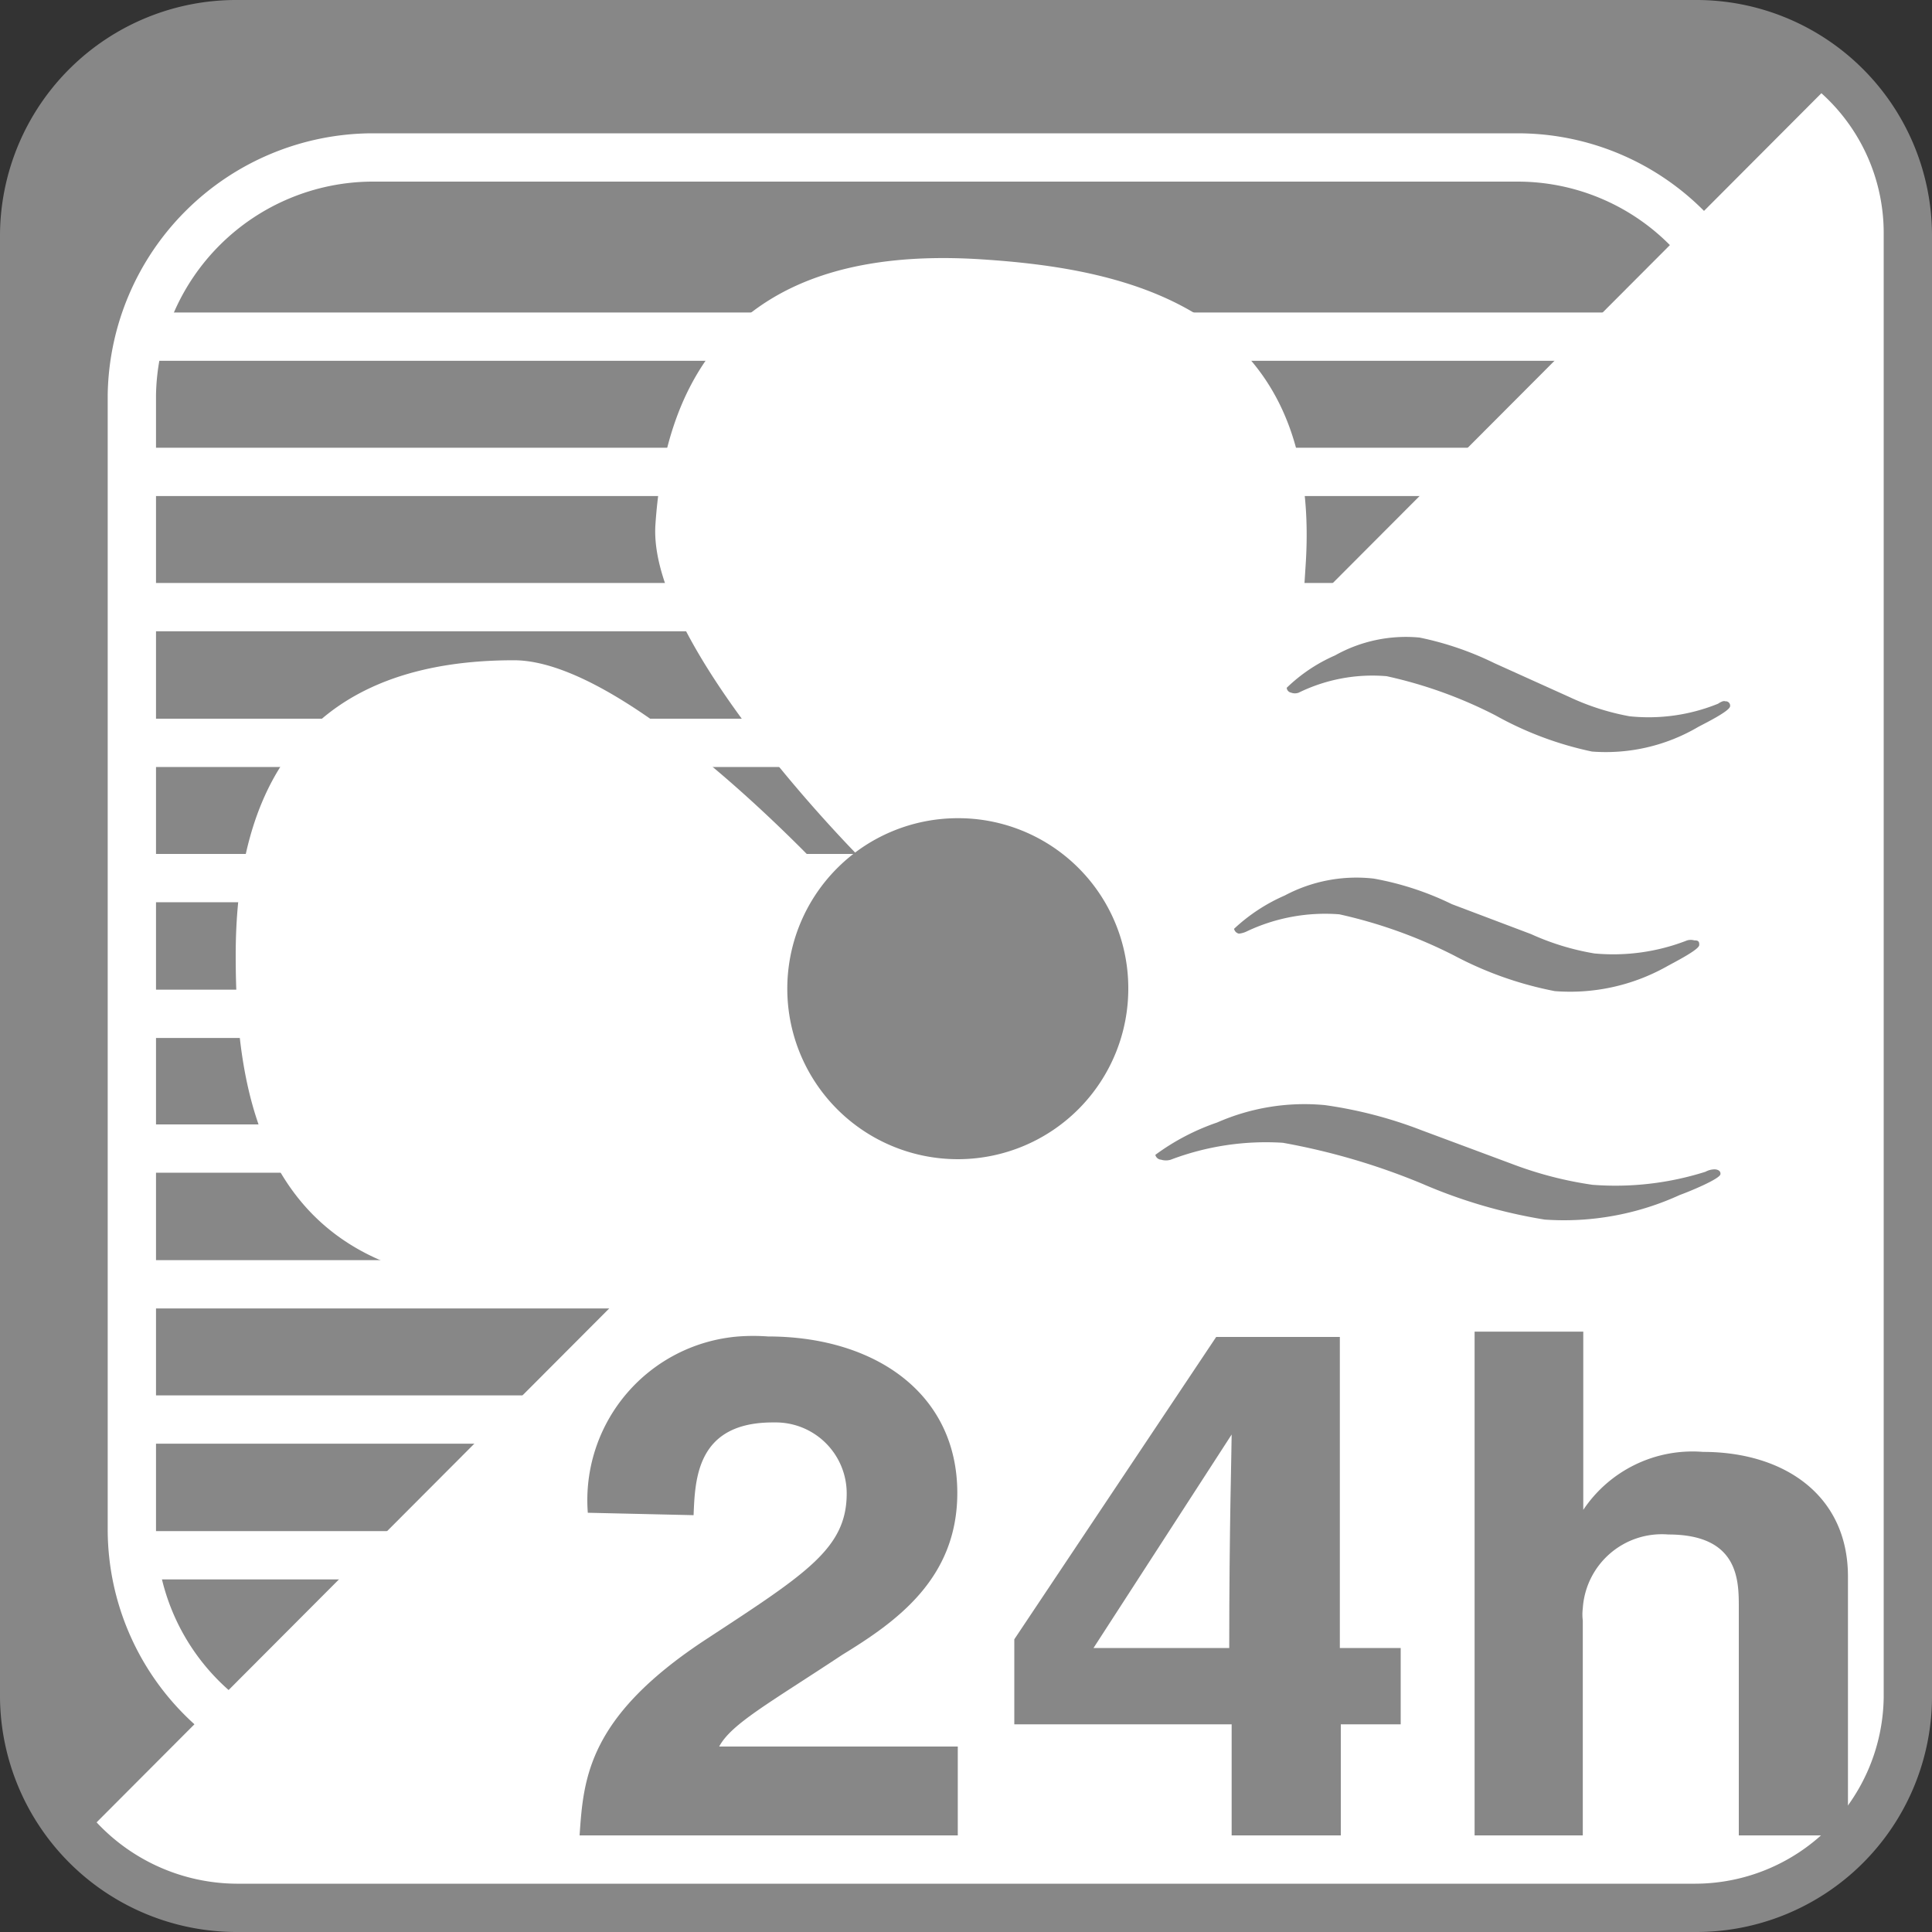 <svg xmlns="http://www.w3.org/2000/svg" width="40" height="40" viewBox="0 0 40 40">
  <rect x="0" y="0" width="40" height="40" fill="#333333" stroke="none"/>
  <defs>
    <style>
      .a {
        fill: #878787;
      }

      .b {
        fill: #fff;
      }

      .c, .d {
        fill: none;
      }

      .c {
        stroke: #fff;
      }

      .d {
        stroke: #b6b6b6;
        stroke-width: 0.18px;
      }
    </style>
  </defs>
  <g>
    <path class="a" d="M40,35.15A4.88,4.88,0,0,1,35.1,40H4.9A4.9,4.9,0,0,1,0,35.15V4.85A4.89,4.89,0,0,1,4.9,0H35.1A4.88,4.88,0,0,1,40,4.85Z"/>
    <path class="b" d="M37.71,1.93A3.89,3.89,0,0,1,39,4.82V35.14A3.91,3.91,0,0,1,35.1,39H4.9A4,4,0,0,1,2,37.73Z"/>
    <path class="c" d="M36.36,31.7a4.94,4.94,0,0,1-4.94,4.9H7.68a4.94,4.94,0,0,1-4.95-4.9V8.17A5,5,0,0,1,7.68,3.26H31.42a4.94,4.94,0,0,1,4.94,4.91Z"/>
    <g>
      <line class="c" x1="3.03" y1="6.97" x2="33.64" y2="6.97"/>
      <line class="c" x1="3.03" y1="9.77" x2="33.64" y2="9.77"/>
      <line class="c" x1="3.03" y1="12.57" x2="33.64" y2="12.57"/>
      <line class="c" x1="3.03" y1="15.38" x2="33.64" y2="15.38"/>
      <line class="c" x1="3.03" y1="18.18" x2="33.64" y2="18.18"/>
      <line class="c" x1="3.03" y1="20.99" x2="33.64" y2="20.99"/>
      <line class="c" x1="3.03" y1="23.78" x2="33.64" y2="23.78"/>
      <line class="c" x1="3.03" y1="26.59" x2="33.64" y2="26.59"/>
      <line class="c" x1="3.03" y1="29.39" x2="33.64" y2="29.39"/>
      <line class="c" x1="3.03" y1="32.2" x2="33.64" y2="32.2"/>
    </g>
    <path class="d" d="M16.48,20.49a3.22,3.22,0,1,0,3.25-3.2h0A3.21,3.21,0,0,0,16.48,20.49Z"/>
    <path class="b" d="M16.49,21.09c0-.11,0-.19,0-.31a3.18,3.18,0,0,1,.77-2.52s-4.2-4.59-6.62-4.59c-4.85,0-5.76,3.3-5.76,6.11s.5,6.81,5.76,6.81h2.73l3.83-4a.12.12,0,0,1-.1,0l.13-.14A4.21,4.21,0,0,1,16.49,21.09Z"/>
    <path class="b" d="M20.33,5.37c-2.92-.19-6.43.52-6.76,5.49-.17,2.49,4.27,6.93,4.27,6.93h0l.23.25a2.76,2.76,0,0,1,1.45-.69,9.37,9.37,0,0,1,1.06,0h0a3.35,3.35,0,0,1,1.52.72l.1-.13a.33.33,0,0,1,0,.24l4.65-3.65.18-2.8C27.4,6.34,23.26,5.56,20.33,5.37Z"/>
    <path class="a" d="M12.17,31.32a3.4,3.4,0,0,1,3.12-3.65,4.14,4.14,0,0,1,.61,0c2.19,0,3.92,1.16,3.92,3.24,0,1.78-1.27,2.67-2.38,3.35-1.51,1-2.3,1.43-2.55,1.9h4.94V38H12c.08-1.2.18-2.47,2.65-4.08,2.06-1.35,2.88-1.87,2.88-3a1.47,1.47,0,0,0-1.45-1.47H16c-1.57,0-1.61,1.16-1.64,1.92Z"/>
    <path class="a" d="M22.64,34.12,25.5,29.7h0c0,.31-.05,1.92-.05,4.42Zm6.36,0H27.74V27.68H25.18L21,33.94V35.7h4.5V38h2.26V35.7H29Z"/>
    <path class="a" d="M38.26,38H36V33.28c0-.56,0-1.51-1.46-1.51a1.64,1.64,0,0,0-1.77,1.53,1,1,0,0,0,0,.25V38H30.53V27.57h2.25v3.69h0a2.72,2.72,0,0,1,2.48-1.2c1.67,0,3,.89,3,2.58Z"/>
    <path class="a" d="M32.49,14.43a5.06,5.06,0,0,0,1.25.4,3.82,3.82,0,0,0,1.83-.26c.09-.06.13-.06.15-.05a.09.09,0,0,1,.1.1c0,.1-.53.36-.66.43a3.77,3.77,0,0,1-2.2.51,7.09,7.09,0,0,1-2-.75A9.26,9.26,0,0,0,28.71,14a3.47,3.47,0,0,0-1.82.34.22.22,0,0,1-.16,0,.11.11,0,0,1-.09-.1,3.38,3.38,0,0,1,1-.67,3,3,0,0,1,1.75-.37,6.45,6.45,0,0,1,1.55.53Z"/>
    <path class="a" d="M31.7,19.34a5.24,5.24,0,0,0,1.31.4,4.2,4.2,0,0,0,1.92-.27.27.27,0,0,1,.15,0c.05,0,.11,0,.1.1s-.55.37-.69.45a4.09,4.09,0,0,1-2.3.5,7.45,7.45,0,0,1-2.09-.74,10,10,0,0,0-2.37-.85,3.79,3.79,0,0,0-1.91.35.48.48,0,0,1-.17.05.13.13,0,0,1-.1-.1,3.68,3.68,0,0,1,1.05-.69,3.16,3.16,0,0,1,1.84-.35,6.15,6.15,0,0,1,1.62.53Z"/>
    <path class="a" d="M31.39,24.13a7.79,7.79,0,0,0,1.58.4,6.17,6.17,0,0,0,2.34-.27.41.41,0,0,1,.19-.05s.13,0,.12.1-.67.37-.84.43a5.75,5.75,0,0,1-2.8.51,10.65,10.65,0,0,1-2.53-.74,13.89,13.89,0,0,0-2.89-.85,5.56,5.56,0,0,0-2.32.35.34.34,0,0,1-.2,0,.13.13,0,0,1-.12-.1,4.74,4.74,0,0,1,1.28-.67,4.49,4.49,0,0,1,2.23-.36,9,9,0,0,1,2,.52Z"/>
    <path class="a" d="M23.36,20.44a3.53,3.53,0,1,1-3.56-3.5h0A3.52,3.52,0,0,1,23.36,20.44Z"/>
    <path class="a" d="M22.64,20.48a2.73,2.73,0,1,1-2.75-2.7h0a2.71,2.71,0,0,1,2.73,2.7Z"/>
  </g>
</svg>
